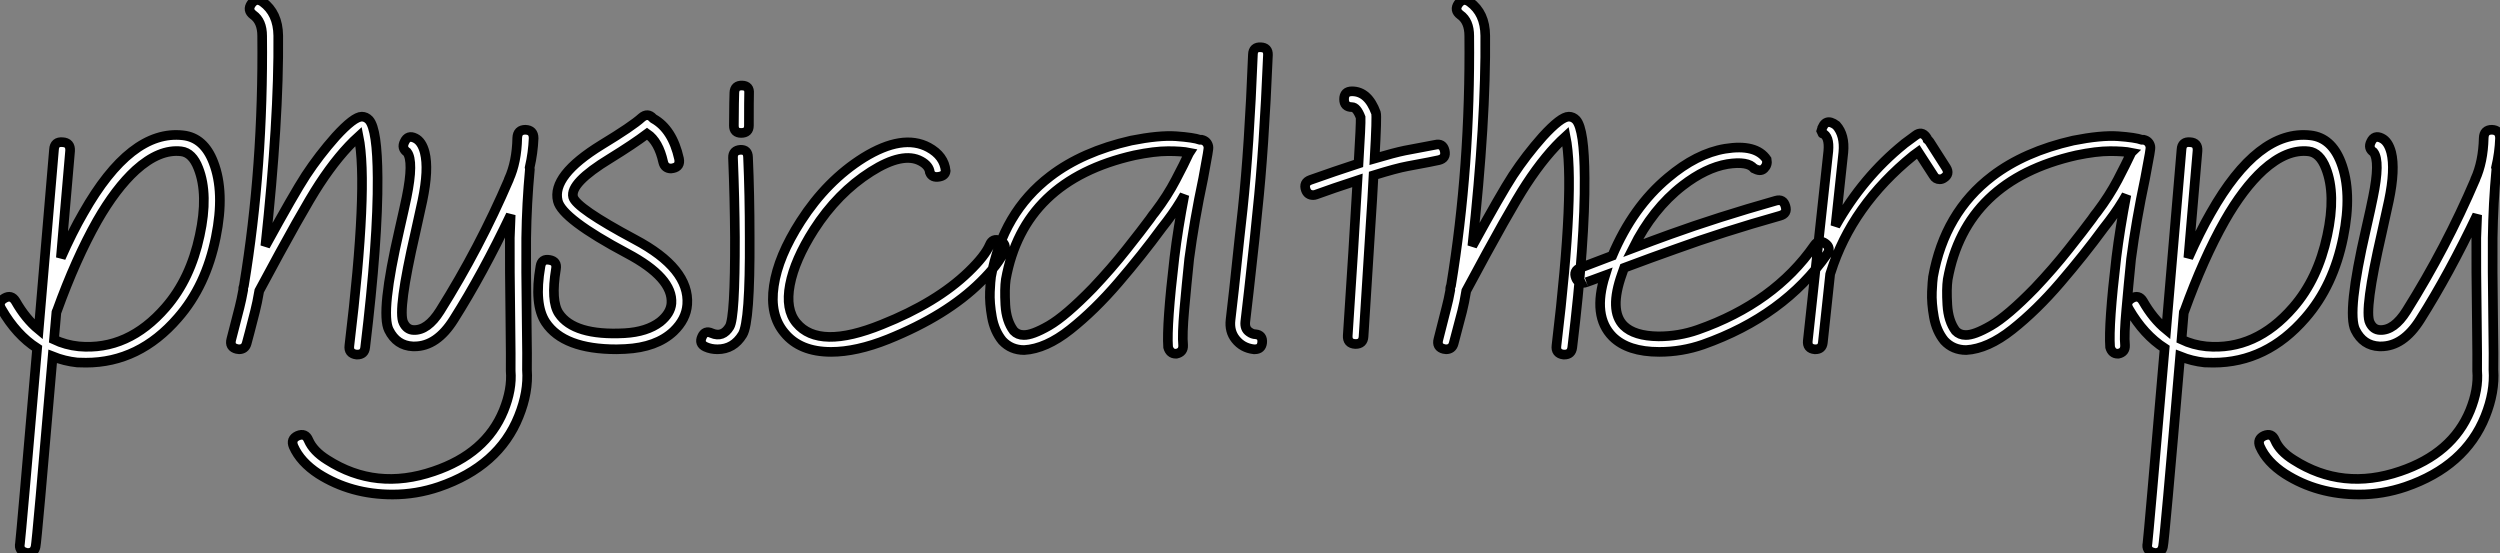 <?xml version="1.0" standalone="no"?>
<svg xmlns="http://www.w3.org/2000/svg" viewBox="-2.514 -36.245 259.424 57.385"><rect x="-2.514" y="-36.245" width="259.424" height="57.385" fill="#808080" stroke="none"/><path d="M14.68-4.35L14.68-4.35Q17.25-7.30 18.21-11.81L18.21-11.81Q19.14-16.08 18.07-18.79L18.07-18.79Q17.45-20.40 16.30-20.54L16.30-20.54Q14.03-20.81 11.57-18.59L11.57-18.59Q9.49-16.68 7.57-13.32L7.57-13.32Q5.36-9.41 3.39-3.96L3.39-3.96Q3.36-3.94 3.34-3.86L3.34-3.86Q3.23-2.68 3.09-1.01L3.09-1.01Q4.29-0.44 5.66-0.30L5.66-0.30Q10.77 0.16 14.68-4.35ZM19.63-19.41L19.63-19.41Q20.84-16.32 19.88-11.62L19.88-11.62Q18.87-6.59 15.94-3.25L15.94-3.25Q11.92 1.39 6.40 1.39L6.40 1.39Q5.93 1.39 5.50 1.37L5.50 1.37Q4.18 1.23 2.95 0.74L2.95 0.74Q1.31 19.96 1.18 20.48L1.18 20.48Q1.04 21.14 0.38 21.14L0.38 21.14Q0.27 21.14 0.19 21.11L0.19 21.11Q-0.60 20.92-0.44 20.13L-0.44 20.13Q-0.33 19.30 1.34-0.11L1.34-0.11Q-0.82-1.50-2.35-4.16L-2.35-4.16Q-2.79-4.87-2.05-5.30L-2.05-5.30Q-1.34-5.71-0.90-5.00L-0.90-5.00Q0.14-3.17 1.50-2.05L1.50-2.05Q2.30-11.48 3.09-20.73L3.09-20.73Q3.14-21.57 3.99-21.49L3.99-21.49Q4.81-21.44 4.76-20.59L4.76-20.59Q4.29-15.26 3.80-9.49L3.80-9.49Q5.00-12.20 6.13-14.14L6.13-14.14Q11.05-22.83 16.49-22.20L16.49-22.20Q18.65-21.96 19.63-19.41ZM36.67-17.80L36.67-17.80Q36.72-11.32 35.38-0.19L35.38-0.19Q35.30 0.55 34.56 0.55L34.56 0.55Q34.51 0.55 34.48 0.55L34.48 0.55Q33.63 0.44 33.74-0.38L33.74-0.38Q35.74-16.98 34.70-22.09L34.70-22.09Q32.65-20.23 30.63-17.14L30.63-17.14Q28.93-14.55 24.39-6.07L24.39-6.07Q24.17-4.79 23.95-3.94L23.95-3.94Q23.27-1.26 23.08-0.60L23.08-0.60Q22.91 0 22.29 0L22.29 0Q22.18 0 22.07-0.03L22.07-0.03Q21.27-0.22 21.49-1.04L21.49-1.04Q21.71-1.86 22.34-4.35L22.34-4.35Q22.53-5.09 22.72-6.13L22.72-6.13Q22.70-6.37 22.80-6.62L22.80-6.62Q24.83-18.92 24.69-32.51L24.69-32.51Q24.69-34.04 23.76-34.70L23.76-34.70Q23.11-35.19 23.57-35.85L23.57-35.85Q24.06-36.53 24.75-36.04L24.75-36.04Q26.33-34.89 26.36-32.54L26.36-32.54Q26.44-23.84 25.02-10.72L25.02-10.72Q28-16.16 29.23-18.05L29.23-18.05Q30.60-20.13 32.32-22.07L32.32-22.07Q34.21-24.14 35.03-24.14L35.03-24.14Q35.46-24.14 35.79-23.79L35.79-23.79Q36.64-22.83 36.67-17.80ZM52.47-18.68L52.47-18.68Q52.14-15.15 52.09-11.54L52.09-11.54Q52.06-8.78 52.14-2.90L52.14-2.90Q52.20 1.20 52.17 2.13L52.17 2.13Q52.34 4.43 51.32 6.95L51.32 6.95Q49.25 12.14 43.04 14.27L43.04 14.27Q40.69 15.07 38.23 15.07L38.23 15.07Q33.91 15.07 30.54 12.93L30.54 12.93Q28.66 11.70 27.95 10.09L27.95 10.09Q27.62 9.32 28.38 8.97L28.38 8.97Q29.18 8.64 29.50 9.43L29.50 9.43Q30.00 10.58 31.45 11.48L31.45 11.48Q36.50 14.71 42.49 12.66L42.49 12.66Q47.91 10.83 49.74 6.37L49.74 6.37Q50.64 4.16 50.48 2.24L50.48 2.24Q50.48 2.19 50.48 2.13L50.48 2.13Q50.50 1.26 50.45-2.87L50.45-2.87Q50.37-8.78 50.39-11.57L50.39-11.57Q50.42-12.69 50.48-13.95L50.48-13.95Q47.58-7.85 44.57-3.09L44.57-3.09Q42.82-0.30 40.50-0.30L40.50-0.30Q40.41-0.30 40.33-0.30L40.33-0.30Q38.64-0.38 37.84-2.00L37.84-2.00Q36.94-3.77 38.94-12.44L38.94-12.44Q39.46-14.71 39.68-15.78L39.68-15.78Q40.44-19.52 39.73-20.45L39.73-20.45Q39.13-20.86 39.46-21.52L39.46-21.52Q39.81-22.29 40.58-21.90L40.58-21.90Q41.26-21.57 41.56-20.43L41.56-20.43Q42-18.68 41.32-15.42L41.32-15.42Q41.10-14.36 40.58-12.06L40.58-12.06Q38.72-3.99 39.35-2.76L39.35-2.76Q39.70-2.02 40.41-2.00L40.41-2.00Q41.86-1.94 43.15-3.99L43.15-3.99Q47.25-10.53 50.29-17.61L50.29-17.61Q50.29-17.61 50.29-17.64L50.29-17.64Q51.11-19.44 51.16-21.93L51.16-21.93Q51.19-22.78 52.01-22.78L52.01-22.78Q52.86-22.75 52.86-21.90L52.86-21.90Q52.80-20.40 52.45-18.87L52.45-18.87Q52.47-18.79 52.47-18.68ZM63.36-11.40L63.36-11.40Q69.07-8.37 68.80-4.65L68.80-4.65Q68.69-3.12 67.38-1.86L67.38-1.86Q65.60-0.19 62.37-0.03L62.37-0.03Q61.93 0 61.47 0L61.47 0Q55.97 0 54.11-2.79L54.11-2.79Q52.88-4.65 53.57-8.61L53.57-8.61Q53.70-9.43 54.52-9.27L54.52-9.27Q55.32-9.13 55.18-8.34L55.18-8.34Q54.63-5.00 55.48-3.72L55.48-3.72Q57.04-1.39 62.29-1.67L62.29-1.67Q64.61-1.80 65.98-2.84L65.98-2.84Q67.07-3.72 67.16-4.76L67.16-4.76Q67.35-7.41 62.56-9.95L62.56-9.95Q55.81-13.54 55.37-15.39L55.37-15.39Q54.71-18.02 59.91-21.22L59.91-21.22Q63.11-23.16 64.07-24.04L64.07-24.04Q64.70-24.58 65.24-23.98L65.24-23.98Q65.24-23.98 65.30-23.93L65.30-23.93Q67.27-22.83 67.95-19.77L67.95-19.77Q68.11-18.95 67.32-18.79L67.32-18.79Q67.21-18.76 67.13-18.76L67.13-18.76Q66.47-18.76 66.31-19.41L66.31-19.41Q65.84-21.55 64.64-22.37L64.64-22.37Q63.22-21.30 60.79-19.80L60.79-19.80Q56.60-17.25 56.96-15.80L56.96-15.80Q57.26-14.66 63.36-11.40ZM74.40-22.45L74.40-22.45Q73.64-22.45 73.64-23.21L73.64-23.21Q73.66-26.14 73.69-26.63L73.69-26.63Q73.72-27.40 74.51-27.37L74.51-27.37Q75.28-27.34 75.22-26.55L75.22-26.55Q75.20-26.06 75.20-23.21L75.20-23.21Q75.20-22.45 74.40-22.45L74.40-22.45ZM71.94 0Q71.26 0 70.71-0.25L70.71-0.25Q70-0.57 70.33-1.29L70.33-1.29Q70.63-2.00 71.34-1.67L71.34-1.67Q72.49-1.18 73.20-2.35L73.20-2.35Q73.77-3.31 73.75-11.62L73.75-11.62Q73.72-15.64 73.55-19.88L73.55-19.88Q73.53-20.64 74.32-20.70L74.32-20.70Q75.09-20.73 75.11-19.93L75.11-19.93Q75.28-16.08 75.28-11.59L75.28-11.59Q75.33-2.82 74.54-1.53L74.54-1.53Q73.61 0 71.94 0L71.94 0ZM83.73 0.27Q80.50 0.27 78.89-1.70L78.89-1.70Q77.33-3.55 77.79-6.59L77.79-6.59Q78.23-9.63 80.58-13.29L80.58-13.29Q83.29-17.50 87.09-19.88L87.09-19.88Q91.16-22.39 93.84-20.95L93.84-20.95Q95.46-20.07 95.62-18.51L95.62-18.51Q95.57-18.02 94.96-17.91L94.96-17.91Q94.20-17.77 93.98-18.35L93.98-18.35L93.98-18.35Q93.90-19.06 93.05-19.52L93.05-19.52Q91.19-20.54 87.86-18.43L87.86-18.43Q84.41-16.24 81.95-12.41L81.95-12.41Q79.95-9.27 79.46-6.70L79.46-6.70Q78.97-4.13 80.14-2.73L80.14-2.73Q82.47 0.08 89.00-2.57L89.00-2.57Q94.69-4.84 98-8.04L98-8.04Q99.70-9.68 100.19-10.83L100.19-10.83Q100.49-11.57 101.25-11.27L101.25-11.27Q101.99-10.94 101.69-10.17L101.69-10.17Q101.09-8.80 99.26-7L99.26-7Q95.73-3.50 89.63-1.04L89.63-1.04Q86.35 0.27 83.73 0.27L83.73 0.27ZM119.49 0.46L119.49 0.46Q118.89 0.46 118.70-0.22L118.70-0.22Q118.54-2.57 119.36-9.54L119.36-9.54Q119.71-12.47 120.39-16.02L120.39-16.02Q119.63-14.66 118.59-13.29L118.59-13.29Q118.40-13.04 118.04-12.58L118.04-12.58Q116.02-9.82 113.54-6.93Q111.07-4.05 108.54-2.05Q106.01-0.05 103.77 0.08L103.77 0.08Q102.40 0.08 101.50-0.88L101.50-0.88Q100.68-1.89 100.42-3.34Q100.16-4.79 100.21-5.97Q100.27-7.16 100.32-7.46L100.32-7.46Q100.32-7.49 100.32-7.49L100.32-7.49Q101.53-14.19 106.48-17.96L106.48-17.96Q109.81-20.51 114.87-21.66L114.87-21.66Q117.74-22.23 119.53-22.11Q121.32-21.98 122.01-21.74L122.01-21.74Q122.12-21.74 122.20-21.74L122.20-21.74Q122.77-21.60 122.88-21.03L122.88-21.03Q122.91-20.89 122.80-20.26Q122.69-19.63 122.34-17.72L122.34-17.72Q121.41-13.34 120.89-9.38L120.89-9.38Q120.61-6.70 120.38-4.10Q120.15-1.50 120.26-0.41L120.26-0.41Q120.29 0.30 119.57 0.46L119.57 0.46Q119.52 0.46 119.49 0.46L119.49 0.46ZM101.86-7.25L101.86-7.25Q101.72-6.29 101.81-4.61Q101.91-2.93 102.68-1.91L102.68-1.91Q103.09-1.48 103.71-1.48L103.71-1.48Q104.59-1.45 106.33-2.45Q108.06-3.45 110.88-6.34L110.88-6.34Q112.82-8.39 114.39-10.38Q115.96-12.36 116.81-13.51L116.81-13.51Q117.14-14 117.36-14.25L117.36-14.25Q118.62-15.91 119.49-17.58Q120.37-19.25 120.86-20.32L120.86-20.32Q120.89-20.37 120.91-20.40L120.91-20.40Q120.12-20.56 118.70-20.56Q117.28-20.56 115.20-20.13L115.20-20.13Q103.71-17.53 101.86-7.25L101.86-7.25ZM127.70 0Q127.64 0 127.59 0L127.59 0Q126.41-0.14 125.70-1.04L125.70-1.04Q125.04-1.86 125.18-3.06L125.18-3.06Q125.43-5.06 126.11-11.57L126.11-11.57Q126.36-13.75 126.44-14.55L126.44-14.55Q127.12-20.97 127.50-30.60L127.50-30.60Q127.53-31.39 128.32-31.34L128.32-31.34Q129.09-31.31 129.06-30.54L129.06-30.54Q128.65-20.67 127.97-14.38L127.97-14.38Q127.86-13.21 127.67-11.40L127.67-11.40Q126.96-4.89 126.71-2.87L126.71-2.87Q126.63-2.13 127.12-1.80L127.12-1.80Q127.45-1.56 127.78-1.56L127.78-1.56Q128.54-1.48 128.46-0.68L128.46-0.68Q128.38 0 127.70 0L127.70 0Z" fill="white" stroke="black" transform="scale(1,1)"/><path d="M147.40-20.62L147.40-20.62Q147.59-19.82 146.80-19.63L146.80-19.63Q146.36-19.52 143.55-19.00L143.55-19.00Q142.40-18.79 140.02-18.05L140.02-18.05Q139.91-15.83 139.69-12.58L139.69-12.58Q139.34-6.84 138.98-1.31L138.98-1.31Q138.93-0.55 138.16-0.55L138.16-0.55L138.11-0.55Q137.29-0.60 137.34-1.42L137.34-1.42Q137.97-10.80 138.35-17.53L138.35-17.53Q135.75-16.68 134.03-16.05L134.03-16.05Q133.89-16.00 133.76-16.00L133.76-16.00Q133.18-16.00 132.99-16.54L132.99-16.54Q132.72-17.31 133.48-17.58L133.48-17.58Q135.95-18.46 138.46-19.28L138.46-19.28Q138.71-23.41 138.68-24.06L138.68-24.06Q138.27-25.13 137.78-25.13L137.78-25.13Q136.96-25.13 136.96-25.95L136.96-25.95Q136.96-26.77 137.78-26.77L137.78-26.77Q139.45-26.77 140.27-24.53L140.27-24.53Q140.38-24.20 140.13-19.80L140.13-19.80Q142.18-20.40 143.25-20.62L143.25-20.62Q146.06-21.14 146.42-21.22L146.42-21.22Q147.21-21.41 147.40-20.62ZM161.92-17.80L161.92-17.80Q161.98-11.32 160.64-0.19L160.64-0.19Q160.55 0.55 159.82 0.55L159.82 0.55Q159.76 0.55 159.73 0.55L159.73 0.55Q158.89 0.44 159.00-0.38L159.00-0.38Q160.99-16.98 159.95-22.09L159.95-22.09Q157.90-20.23 155.88-17.14L155.88-17.14Q154.18-14.55 149.64-6.07L149.64-6.07Q149.43-4.79 149.21-3.94L149.21-3.94Q148.52-1.26 148.33-0.60L148.33-0.60Q148.17 0 147.54 0L147.54 0Q147.43 0 147.32-0.03L147.32-0.03Q146.53-0.22 146.75-1.04L146.75-1.04Q146.96-1.86 147.59-4.35L147.59-4.35Q147.79-5.09 147.98-6.13L147.98-6.13Q147.95-6.37 148.06-6.62L148.06-6.62Q150.08-18.92 149.95-32.51L149.95-32.51Q149.95-34.04 149.02-34.70L149.02-34.70Q148.36-35.19 148.82-35.85L148.82-35.85Q149.32-36.53 150-36.04L150-36.04Q151.59-34.89 151.61-32.54L151.61-32.54Q151.70-23.84 150.27-10.72L150.27-10.72Q153.25-16.16 154.48-18.05L154.48-18.05Q155.85-20.13 157.57-22.07L157.57-22.07Q159.46-24.14 160.28-24.14L160.28-24.14Q160.72-24.14 161.05-23.79L161.05-23.79Q161.89-22.83 161.92-17.80ZM186.89-10.99L186.89-10.99Q187.54-10.53 187.08-9.87L187.08-9.87Q182.62-3.47 174.20-0.49L174.20-0.49Q172.01 0.27 169.66 0.27L169.66 0.27Q166.41 0.27 164.82-1.31L164.82-1.31Q162.71-3.45 164.05-7.68L164.05-7.68Q163.29-7.41 162.61-7.14L162.61-7.14Q162.00-6.92 162.06-6.95L162.06-6.95Q161.92-6.89 161.79-6.89L161.79-6.89Q161.21-6.89 161.02-7.41L161.02-7.41Q160.72-8.15 161.48-8.45L161.48-8.45Q162.14-8.70 164.79-9.71L164.79-9.71Q166.93-14.77 170.56-17.80L170.56-17.80Q173.54-20.32 176.50-20.81L176.50-20.81Q179.72-21.33 180.82-19.69L180.82-19.69Q180.93-19.14 180.54-18.76L180.54-18.76Q180.16-18.38 179.48-18.79L179.48-18.79Q179.48-18.76 179.50-18.76L179.50-18.76Q178.88-19.55 176.74-19.22L176.74-19.22Q174.50-18.84 172.09-16.98L172.09-16.98Q168.98-14.57 166.95-10.50L166.95-10.50Q169.03-11.29 170.78-11.92L170.78-11.92Q175.70-13.70 181.77-15.42L181.77-15.42Q182.54-15.64 182.76-14.85L182.76-14.85Q183.00-14.08 182.21-13.86L182.21-13.86Q176.22-12.17 171.33-10.39L171.33-10.39Q168.87-9.52 166.02-8.45L166.02-8.45Q165.89-8.09 165.80-7.82L165.80-7.82Q164.44-4.02 165.97-2.46L165.97-2.46Q167.06-1.37 169.58-1.34L169.58-1.34Q171.71-1.34 173.65-2.02L173.65-2.02Q181.61-4.81 185.77-10.80L185.77-10.80Q186.23-11.46 186.89-10.99ZM197.71-21.55L199.44-18.84Q199.85-18.18 199.19-17.77L199.19-17.77Q199-17.64 198.78-17.64L198.78-17.64Q198.34-17.64 198.13-18.02L198.13-18.02L196.54-20.48L196.02-20.10Q189.65-14.93 187.46-7.98L187.46-7.98Q187.46-7.96 187.41-7.88L187.41-7.88Q186.75-1.78 186.64-0.68L186.64-0.68Q186.56 0 185.88 0L185.88 0Q185.82 0 185.79 0L185.79 0Q185-0.08 185.08-0.88L185.08-0.88Q187.16-19.99 187.21-20.56L187.21-20.56Q187.35-22.12 186.59-22.42L186.59-22.42Q186.59-22.39 186.61-22.39L186.61-22.39L186.48-22.67Q186.86-24.12 188.04-23.24L188.04-23.24Q188.94-22.23 188.77-20.43L188.77-20.43Q188.75-20.10 187.95-12.80L187.95-12.80Q190.80-17.86 195.06-21.30L195.06-21.30Q195.09-21.33 195.09-21.33L195.09-21.33L196.27-22.20Q196.89-22.67 197.36-22.04L197.36-22.04Q197.47-21.90 197.50-21.77L197.50-21.77Q197.63-21.66 197.71-21.55L197.71-21.55ZM217.24 0.46L217.24 0.46Q216.64 0.46 216.45-0.22L216.45-0.22Q216.28-2.57 217.10-9.54L217.10-9.54Q217.46-12.47 218.14-16.02L218.14-16.02Q217.38-14.66 216.34-13.29L216.34-13.29Q216.14-13.04 215.79-12.58L215.79-12.58Q213.77-9.82 211.29-6.93Q208.82-4.05 206.29-2.05Q203.76-0.05 201.52 0.08L201.52 0.08Q200.15 0.08 199.25-0.88L199.25-0.88Q198.43-1.89 198.17-3.34Q197.91-4.79 197.96-5.97Q198.02-7.16 198.07-7.46L198.07-7.46Q198.07-7.49 198.07-7.49L198.07-7.49Q199.27-14.19 204.22-17.96L204.22-17.96Q207.56-20.51 212.62-21.66L212.62-21.66Q215.49-22.23 217.28-22.11Q219.07-21.98 219.75-21.74L219.75-21.74Q219.86-21.74 219.95-21.74L219.95-21.74Q220.52-21.60 220.63-21.03L220.63-21.03Q220.66-20.89 220.55-20.26Q220.44-19.63 220.08-17.72L220.08-17.72Q219.15-13.34 218.63-9.38L218.63-9.38Q218.36-6.70 218.13-4.10Q217.89-1.50 218.00-0.41L218.00-0.41Q218.03 0.30 217.32 0.46L217.32 0.46Q217.27 0.46 217.24 0.46L217.24 0.46ZM199.60-7.25L199.60-7.25Q199.46-6.29 199.56-4.61Q199.66-2.93 200.42-1.91L200.42-1.91Q200.83-1.48 201.46-1.48L201.46-1.48Q202.34-1.45 204.07-2.45Q205.81-3.45 208.63-6.34L208.63-6.34Q210.57-8.39 212.14-10.38Q213.71-12.36 214.56-13.51L214.56-13.51Q214.89-14 215.11-14.25L215.11-14.25Q216.36-15.91 217.24-17.58Q218.11-19.25 218.61-20.32L218.61-20.32Q218.63-20.37 218.66-20.40L218.66-20.40Q217.87-20.56 216.45-20.56Q215.02-20.56 212.95-20.13L212.95-20.13Q201.46-17.53 199.60-7.25L199.60-7.25ZM235.45-4.35L235.45-4.35Q238.02-7.30 238.98-11.81L238.98-11.81Q239.91-16.08 238.84-18.79L238.84-18.79Q238.21-20.40 237.06-20.54L237.06-20.54Q234.79-20.81 232.33-18.59L232.33-18.59Q230.25-16.68 228.34-13.32L228.34-13.32Q226.13-9.41 224.16-3.96L224.16-3.96Q224.13-3.94 224.10-3.86L224.10-3.86Q223.99-2.68 223.86-1.01L223.86-1.01Q225.06-0.44 226.43-0.30L226.43-0.30Q231.54 0.16 235.45-4.35ZM240.40-19.41L240.40-19.41Q241.60-16.32 240.64-11.62L240.64-11.62Q239.63-6.59 236.71-3.25L236.71-3.25Q232.69 1.39 227.16 1.39L227.16 1.39Q226.70 1.39 226.26 1.37L226.26 1.37Q224.95 1.23 223.72 0.74L223.72 0.74Q222.08 19.96 221.94 20.48L221.94 20.48Q221.80 21.14 221.15 21.14L221.15 21.14Q221.04 21.14 220.96 21.11L220.96 21.11Q220.16 20.92 220.33 20.13L220.33 20.13Q220.44 19.30 222.11-0.11L222.11-0.11Q219.95-1.50 218.41-4.16L218.41-4.16Q217.98-4.87 218.71-5.30L218.71-5.30Q219.43-5.71 219.86-5.00L219.86-5.00Q220.90-3.17 222.27-2.05L222.27-2.05Q223.06-11.48 223.86-20.73L223.86-20.73Q223.91-21.57 224.76-21.49L224.76-21.49Q225.58-21.44 225.52-20.59L225.52-20.59Q225.06-15.26 224.57-9.49L224.57-9.49Q225.77-12.20 226.89-14.14L226.89-14.14Q231.81-22.83 237.25-22.20L237.25-22.20Q239.41-21.96 240.40-19.41ZM256.53-18.68L256.53-18.68Q256.20-15.15 256.15-11.54L256.15-11.54Q256.12-8.78 256.20-2.90L256.20-2.90Q256.26 1.20 256.23 2.13L256.23 2.13Q256.39 4.43 255.38 6.95L255.38 6.95Q253.30 12.14 247.10 14.27L247.10 14.27Q244.75 15.07 242.29 15.07L242.29 15.07Q237.96 15.07 234.60 12.93L234.60 12.93Q232.71 11.70 232.00 10.09L232.00 10.09Q231.68 9.32 232.44 8.97L232.44 8.97Q233.23 8.64 233.56 9.43L233.56 9.43Q234.05 10.58 235.50 11.48L235.50 11.48Q240.56 14.71 246.55 12.66L246.55 12.66Q251.96 10.83 253.80 6.37L253.80 6.37Q254.70 4.16 254.54 2.24L254.54 2.24Q254.54 2.19 254.54 2.13L254.54 2.13Q254.56 1.26 254.51-2.87L254.51-2.87Q254.43-8.78 254.45-11.57L254.45-11.57Q254.48-12.69 254.54-13.95L254.54-13.95Q251.64-7.85 248.63-3.09L248.63-3.09Q246.88-0.30 244.55-0.30L244.55-0.30Q244.47-0.30 244.39-0.30L244.39-0.30Q242.70-0.38 241.90-2.00L241.90-2.00Q241-3.77 243.00-12.44L243.00-12.44Q243.52-14.71 243.73-15.78L243.73-15.78Q244.50-19.52 243.79-20.45L243.79-20.45Q243.19-20.86 243.52-21.52L243.52-21.52Q243.87-22.29 244.64-21.90L244.64-21.90Q245.32-21.57 245.62-20.43L245.62-20.43Q246.06-18.68 245.38-15.42L245.38-15.42Q245.16-14.36 244.64-12.06L244.64-12.06Q242.78-3.99 243.41-2.76L243.41-2.76Q243.76-2.02 244.47-2.00L244.47-2.00Q245.92-1.94 247.21-3.99L247.21-3.99Q251.31-10.53 254.34-17.61L254.34-17.61Q254.34-17.61 254.34-17.64L254.34-17.64Q255.16-19.44 255.22-21.93L255.22-21.93Q255.25-22.78 256.07-22.78L256.07-22.78Q256.91-22.75 256.91-21.90L256.91-21.90Q256.86-20.40 256.50-18.87L256.50-18.87Q256.53-18.79 256.53-18.68Z" fill="white" stroke="black" transform="scale(1,1)"/></svg>